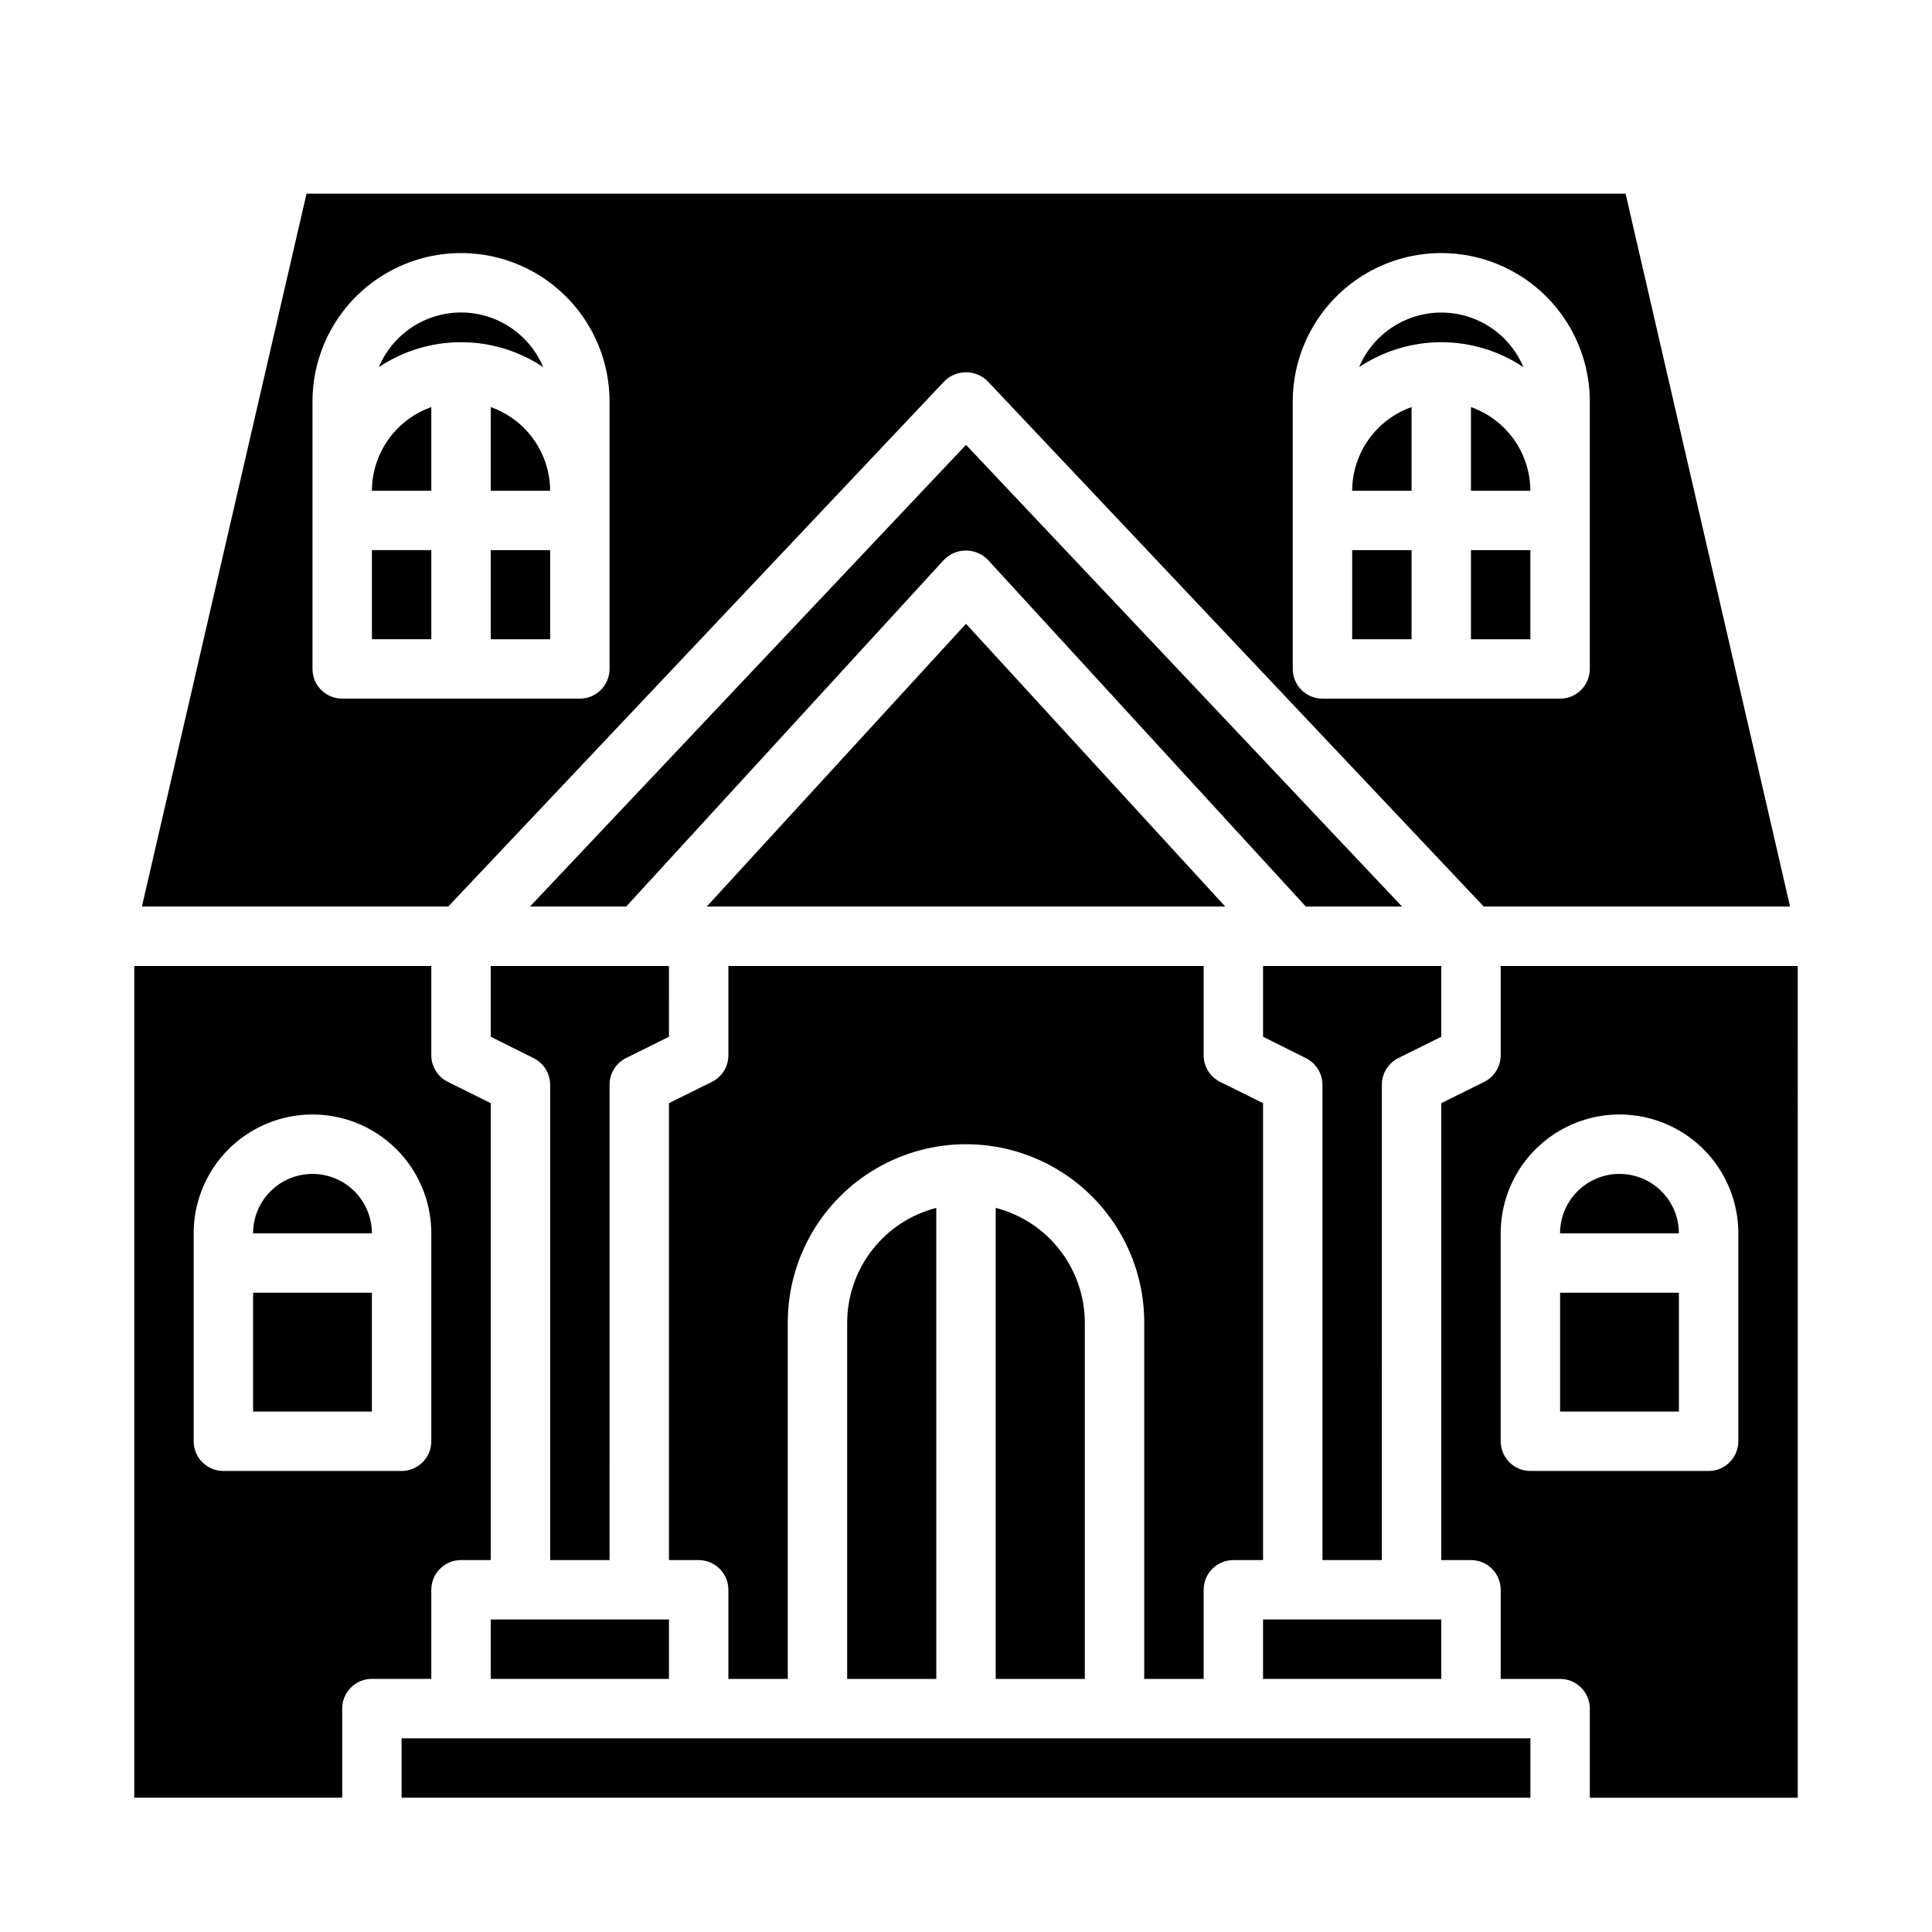 <?xml version="1.0" encoding="UTF-8"?>
<!-- Uploaded to: ICON Repo, www.svgrepo.com, Generator: ICON Repo Mixer Tools -->
<svg fill="#000000" width="800px" height="800px" version="1.1" viewBox="144 144 512 512" xmlns="http://www.w3.org/2000/svg">
 <g>
  <path d="m394.28 245.02c3.164-3.148 8.277-3.148 11.445 0l131.49 139.23h81.176l-43.594-188.93h-349.56l-43.633 188.93h81.176zm92.312 52.641v-47.234c0-14.062 7.504-27.055 19.68-34.086 12.18-7.031 27.184-7.031 39.363 0 12.176 7.031 19.68 20.023 19.68 34.086v70.848c0 2.09-0.832 4.09-2.309 5.566-1.477 1.477-3.477 2.305-5.566 2.305h-62.977c-4.348 0-7.871-3.523-7.871-7.871zm-259.78 23.613v-70.848c0-14.062 7.504-27.055 19.68-34.086 12.18-7.031 27.184-7.031 39.363 0 12.176 7.031 19.68 20.023 19.68 34.086v70.848c0 2.09-0.832 4.09-2.305 5.566-1.477 1.477-3.481 2.305-5.566 2.305h-62.977c-4.348 0-7.875-3.523-7.875-7.871z"/>
  <path d="m274.05 251.88v22.168h15.742c-0.02-4.867-1.543-9.609-4.359-13.578-2.82-3.969-6.793-6.969-11.383-8.59z"/>
  <path d="m274.05 313.41h15.742v-23.617h-15.742z"/>
  <path d="m368.51 588.93h23.617l-0.004-124.83c-6.738 1.738-12.711 5.664-16.984 11.156-4.273 5.496-6.606 12.254-6.629 19.211z"/>
  <path d="m321.28 400h-47.23v18.75l11.391 5.691c2.668 1.332 4.356 4.062 4.352 7.047v125.95h15.742l0.004-125.95c-0.016-3 1.672-5.746 4.352-7.086l11.391-5.652z"/>
  <path d="m407.87 588.93h23.617v-94.465c-0.027-6.957-2.359-13.715-6.633-19.211-4.273-5.492-10.246-9.418-16.984-11.156z"/>
  <path d="m462.98 588.93v-23.613c0-4.348 3.523-7.875 7.871-7.875h7.871v-121.09l-11.391-5.652c-2.684-1.34-4.371-4.086-4.352-7.086v-23.613h-125.95v23.617-0.004c0.016 3-1.672 5.746-4.356 7.086l-11.391 5.652v121.09h7.871c2.09 0 4.094 0.832 5.566 2.309 1.477 1.477 2.309 3.477 2.309 5.566v23.617h15.742v-94.469c0-16.871 9.004-32.465 23.617-40.902 14.613-8.438 32.617-8.438 47.23 0s23.617 24.031 23.617 40.902v94.465z"/>
  <path d="m518.08 289.79h-15.742v23.617h15.742z"/>
  <path d="m518.08 251.88c-4.59 1.621-8.562 4.621-11.383 8.59-2.816 3.969-4.34 8.711-4.359 13.578h15.742z"/>
  <path d="m533.82 251.88v22.168h15.742c-0.02-4.867-1.543-9.609-4.359-13.578-2.82-3.969-6.797-6.969-11.383-8.59z"/>
  <path d="m266.18 226.81c-4.652 0.004-9.203 1.379-13.078 3.953-3.871 2.578-6.898 6.242-8.699 10.531 6.445-4.309 14.023-6.609 21.777-6.609 7.75 0 15.328 2.301 21.773 6.609-1.801-4.289-4.828-7.953-8.699-10.531-3.875-2.574-8.422-3.949-13.074-3.953z"/>
  <path d="m242.56 274.05h15.742v-22.168c-4.586 1.621-8.562 4.621-11.383 8.59-2.816 3.969-4.34 8.711-4.359 13.578z"/>
  <path d="m242.56 297.66v15.742h15.742v-23.617h-15.742z"/>
  <path d="m573.18 455.1c-4.176 0-8.18 1.66-11.133 4.613s-4.613 6.957-4.613 11.133h31.488c0-4.176-1.656-8.18-4.609-11.133s-6.957-4.613-11.133-4.613z"/>
  <path d="m557.44 486.59h31.488v31.488h-31.488z"/>
  <path d="m547.73 241.3c-2.418-5.75-7.008-10.309-12.773-12.688s-12.238-2.379-18.004 0-10.359 6.938-12.773 12.688c6.445-4.309 14.023-6.609 21.773-6.609 7.754 0 15.332 2.301 21.777 6.609z"/>
  <path d="m470.85 604.67h-220.42v15.742h299.14v-15.742z"/>
  <path d="m274.05 573.18v15.742h47.23v-15.742z"/>
  <path d="m541.7 400v23.617-0.004c0.016 3-1.672 5.746-4.356 7.086l-11.391 5.652v121.09h7.875c2.086 0 4.09 0.832 5.566 2.309 1.477 1.477 2.305 3.477 2.305 5.566v23.617h15.742v-0.004c2.09 0 4.09 0.832 5.566 2.309 1.477 1.477 2.309 3.477 2.309 5.566v23.617h55.105l-0.004-220.42zm62.977 125.95v-0.004c0 2.09-0.832 4.09-2.305 5.566-1.477 1.477-3.481 2.309-5.566 2.309h-47.234c-4.348 0-7.871-3.527-7.871-7.875v-55.102c0-11.25 6-21.645 15.742-27.27s21.746-5.625 31.488 0c9.742 5.625 15.746 16.02 15.746 27.27z"/>
  <path d="m258.3 565.31c0-4.348 3.527-7.875 7.875-7.875h7.871v-121.09l-11.391-5.652c-2.684-1.34-4.371-4.086-4.356-7.086v-23.613h-78.719v220.41h55.105v-23.613c0-4.348 3.523-7.875 7.871-7.875h15.742zm-7.871-31.488h-47.23c-4.348 0-7.875-3.527-7.875-7.875v-55.102c0-11.25 6.004-21.645 15.746-27.27 9.742-5.625 21.746-5.625 31.488 0 9.742 5.625 15.742 16.02 15.742 27.27v55.105-0.004c0 2.09-0.828 4.09-2.305 5.566-1.477 1.477-3.477 2.309-5.566 2.309z"/>
  <path d="m533.82 313.41h15.742v-23.617h-15.742z"/>
  <path d="m525.95 400h-47.23v18.75l11.391 5.691c2.668 1.332 4.356 4.062 4.352 7.047v125.95h15.742l0.004-125.95c-0.016-3 1.672-5.746 4.352-7.086l11.391-5.652z"/>
  <path d="m331.3 384.25h137.4l-68.699-74.941z"/>
  <path d="m515.56 384.25-115.56-122.36-115.56 122.36h25.504l84.23-91.914c1.527-1.559 3.621-2.438 5.805-2.438 2.18 0 4.273 0.879 5.801 2.438l84.277 91.914z"/>
  <path d="m525.95 573.18h-47.23v15.742h47.23z"/>
  <path d="m226.81 455.1c-4.176 0-8.18 1.66-11.133 4.613-2.949 2.953-4.609 6.957-4.609 11.133h31.488c0-4.176-1.66-8.18-4.613-11.133-2.953-2.953-6.957-4.613-11.133-4.613z"/>
  <path d="m211.07 486.59h31.488v31.488h-31.488z"/>
 </g>
</svg>